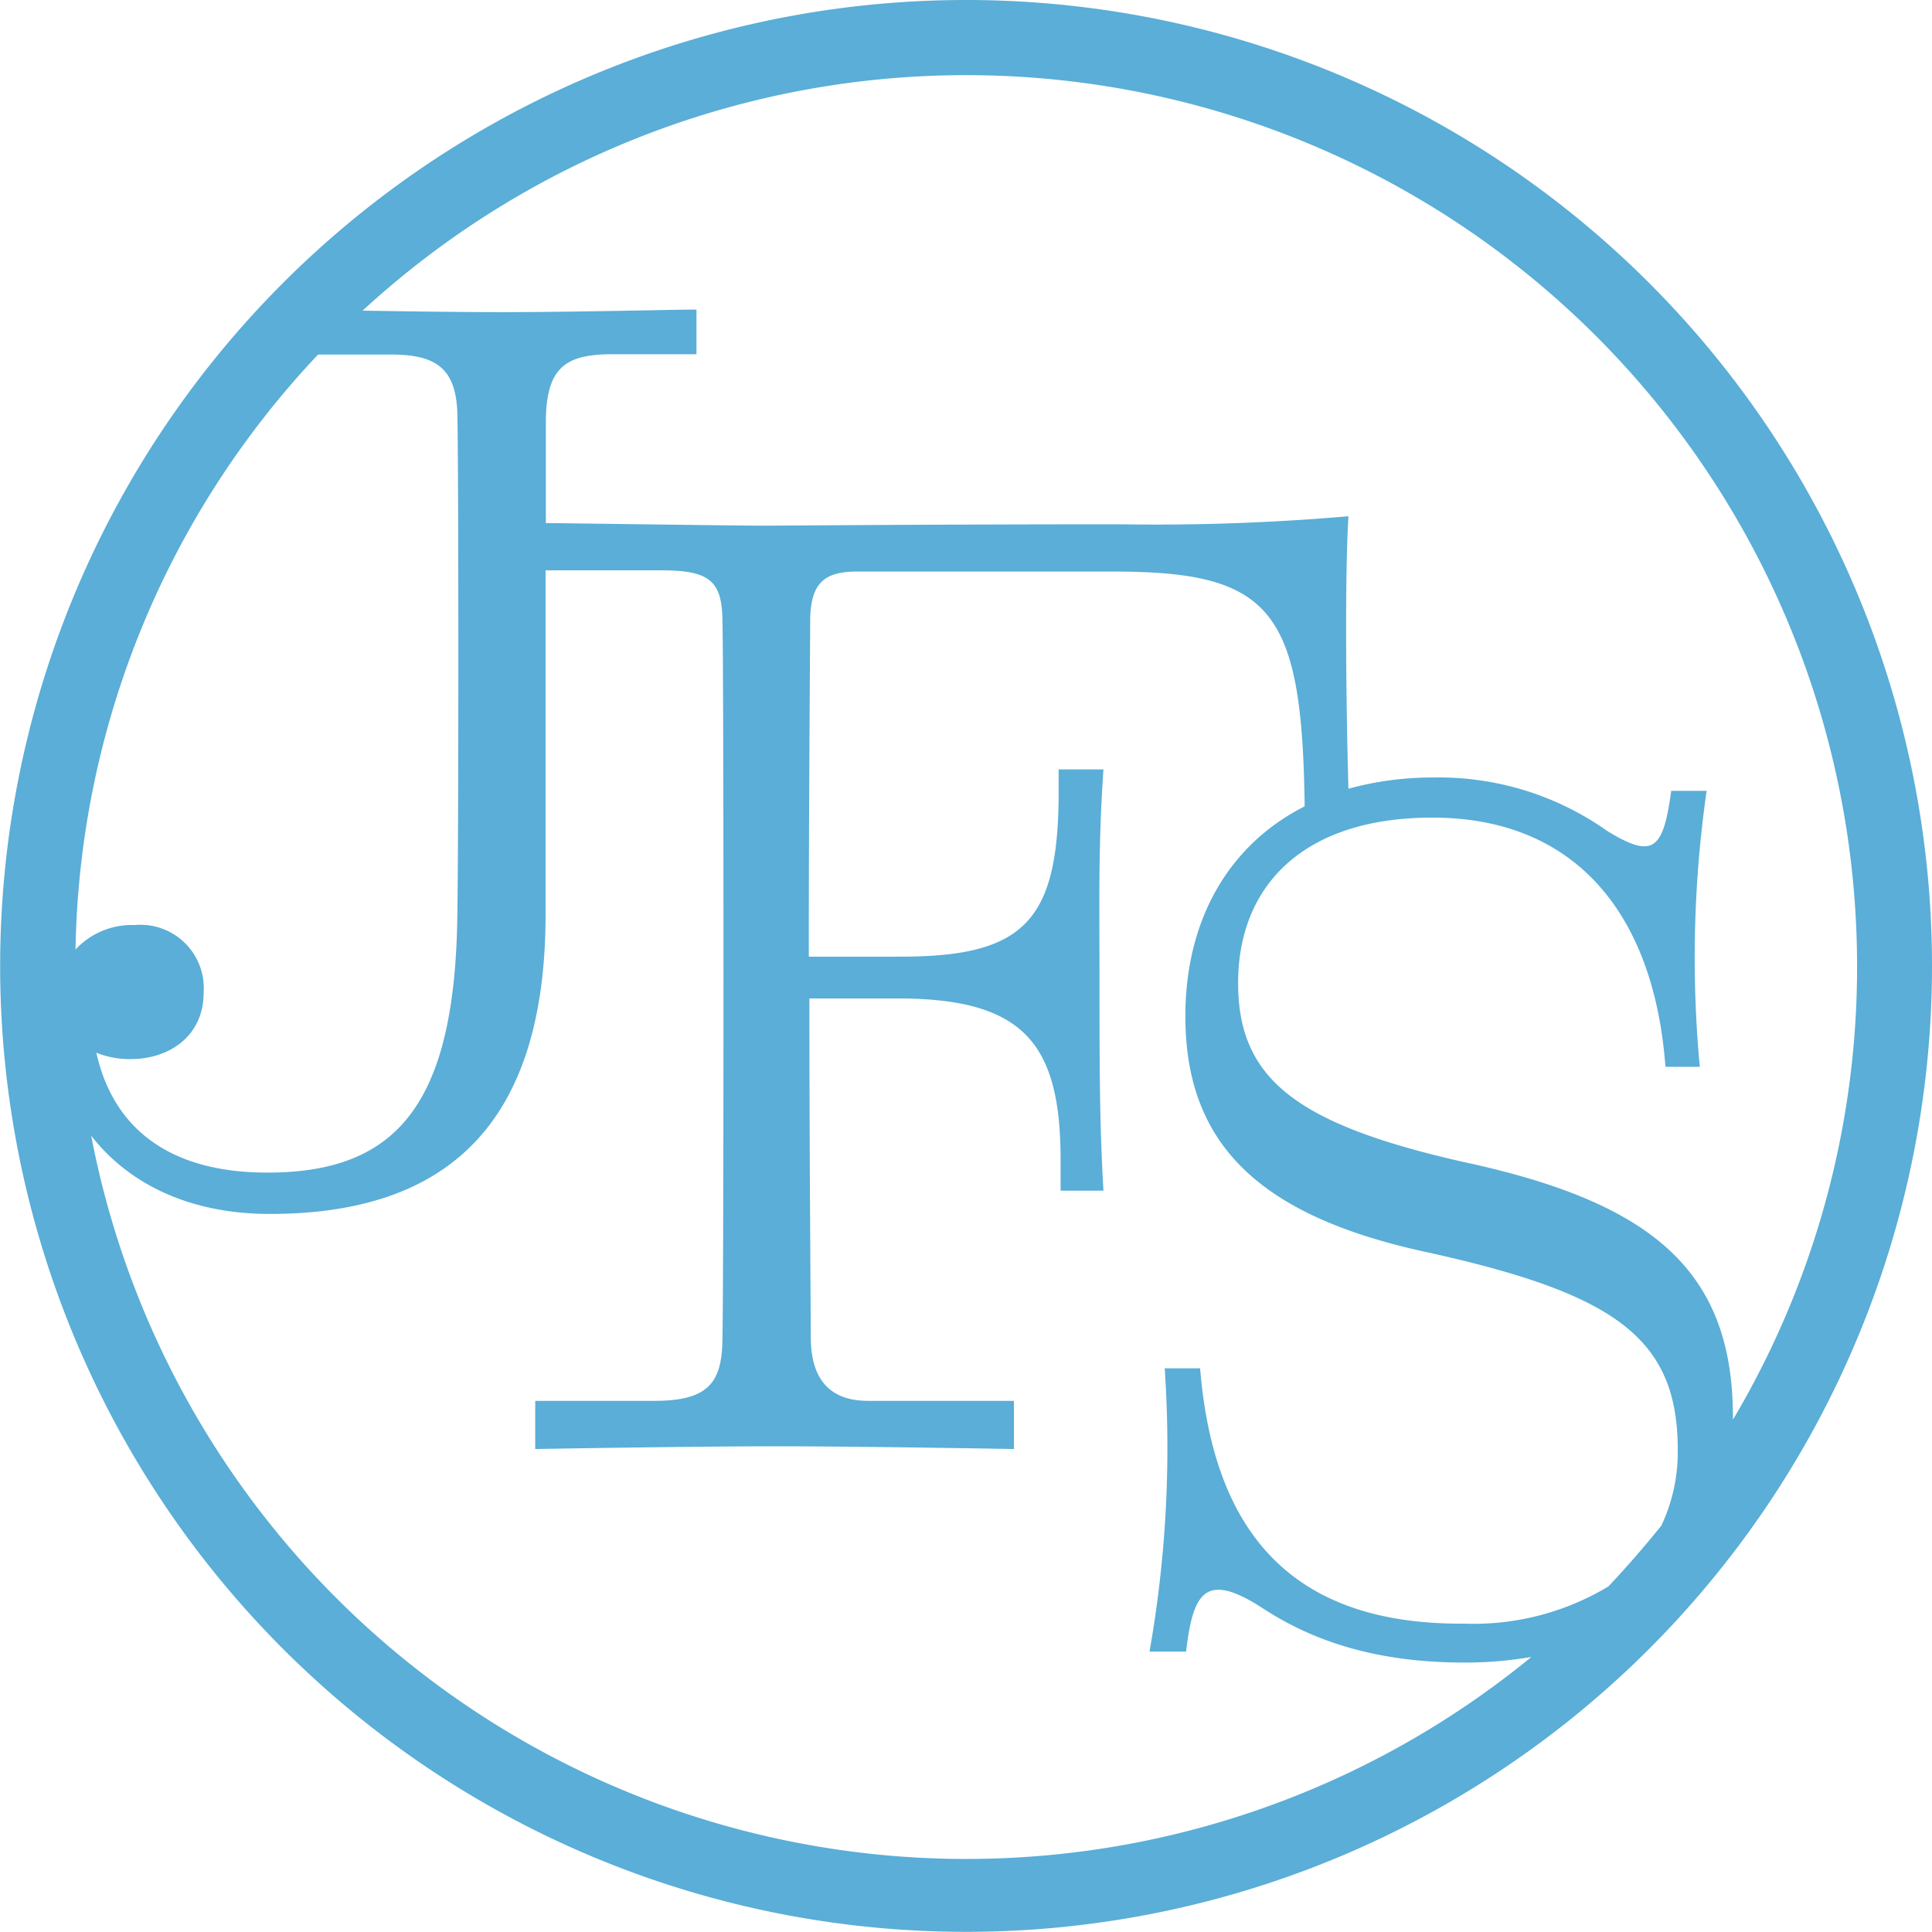 <svg id="Layer_1" data-name="Layer 1" xmlns="http://www.w3.org/2000/svg" viewBox="0 0 127.13 127.13"><defs><style>.cls-1{fill:#5aaed7;}</style></defs><title>jfs-circle-light</title><path class="cls-1" d="M132.91,261.27a63.56,63.56,0,1,0,63.56,63.56A63.56,63.56,0,0,0,132.91,261.27Zm58.63,63.56a58.35,58.35,0,0,1-8.17,29.86c0-.06,0-0.12,0-0.18,0-9.76-5.49-14.16-17.82-16.8-10.9-2.48-14.74-5.44-14.74-11.76s4.21-10.88,12.78-10.88c9.4,0,14.59,6.32,15.34,16.4h2.26a77.28,77.28,0,0,1,.45-18.16h-2.33c-0.53,3.92-1.2,4.48-4.21,2.64a19.18,19.18,0,0,0-11.35-3.52,21,21,0,0,0-5.68.74c-0.15-5.26-.25-13.72,0-17.93a146.77,146.77,0,0,1-15,.53c-12.32,0-22,.09-23.67.09-1.5,0-11.19-.14-14.14-0.17,0-3.31,0-5.91,0-6.91,0.08-3.36,1.34-4.2,4.37-4.2h5.54v-2.94c-1.34,0-8.15.17-12.77,0.17-2.63,0-6.42-.05-9.2-0.1A58.63,58.63,0,0,1,191.54,324.84ZM90.27,284.6h4.8c3,0,4.37.92,4.37,4.2,0.08,3.78.08,27,0,32.25-0.08,12.77-3.86,17.38-12.51,17.38-6.55,0-10.16-3-11.25-7.89a5.75,5.75,0,0,0,2.27.42c2.52,0,4.79-1.51,4.79-4.37a4.17,4.17,0,0,0-4.53-4.45,5.06,5.06,0,0,0-3.9,1.61A58.42,58.42,0,0,1,90.27,284.6ZM75.34,336c2.33,3,6.23,5.15,11.76,5.15,12.35,0,18.22-6.63,18.14-20,0-1.43,0-13.3,0-22.35h7.64c3.17,0,4,.7,4,3.43,0.09,3.34.09,42.93,0,47,0,3-.88,4.22-4.49,4.22h-7.83v3.17s10.12-.18,15.84-0.18,15.66,0.18,15.66.18v-3.17h-9.59c-2.82,0-3.78-1.76-3.78-4.22,0-1.85-.09-12-0.09-22.26h5.8c8.36,0,10.73,3,10.73,10.65v2h2.82c-0.26-4.49-.26-8.18-0.26-14.08,0-4.66-.09-8.62.26-13.64H139v1.94c-0.09,8.09-2.38,10.38-10.38,10.38h-6.06c0-10.21.09-20.41,0.09-22,0-2.55.88-3.34,3.08-3.34h16.89c10.47,0,12.4,2.6,12.57,15.45-5,2.53-7.85,7.47-7.85,13.81,0,8.32,4.74,13.12,15.86,15.52,12.33,2.72,16.54,5.6,16.54,13a11.32,11.32,0,0,1-1.08,5q-1.65,2.05-3.48,4a17.23,17.23,0,0,1-9.5,2.45c-11.05.08-16.46-5.68-17.37-16.8h-2.33a77,77,0,0,1-1,18.64h2.41c0.45-3.92,1.28-5.28,5-2.88,2.93,1.92,7,3.6,13.31,3.6a25.5,25.5,0,0,0,4.41-.37A58.64,58.64,0,0,1,75.34,336Z" transform="translate(-69.34 -261.27)"/></svg>